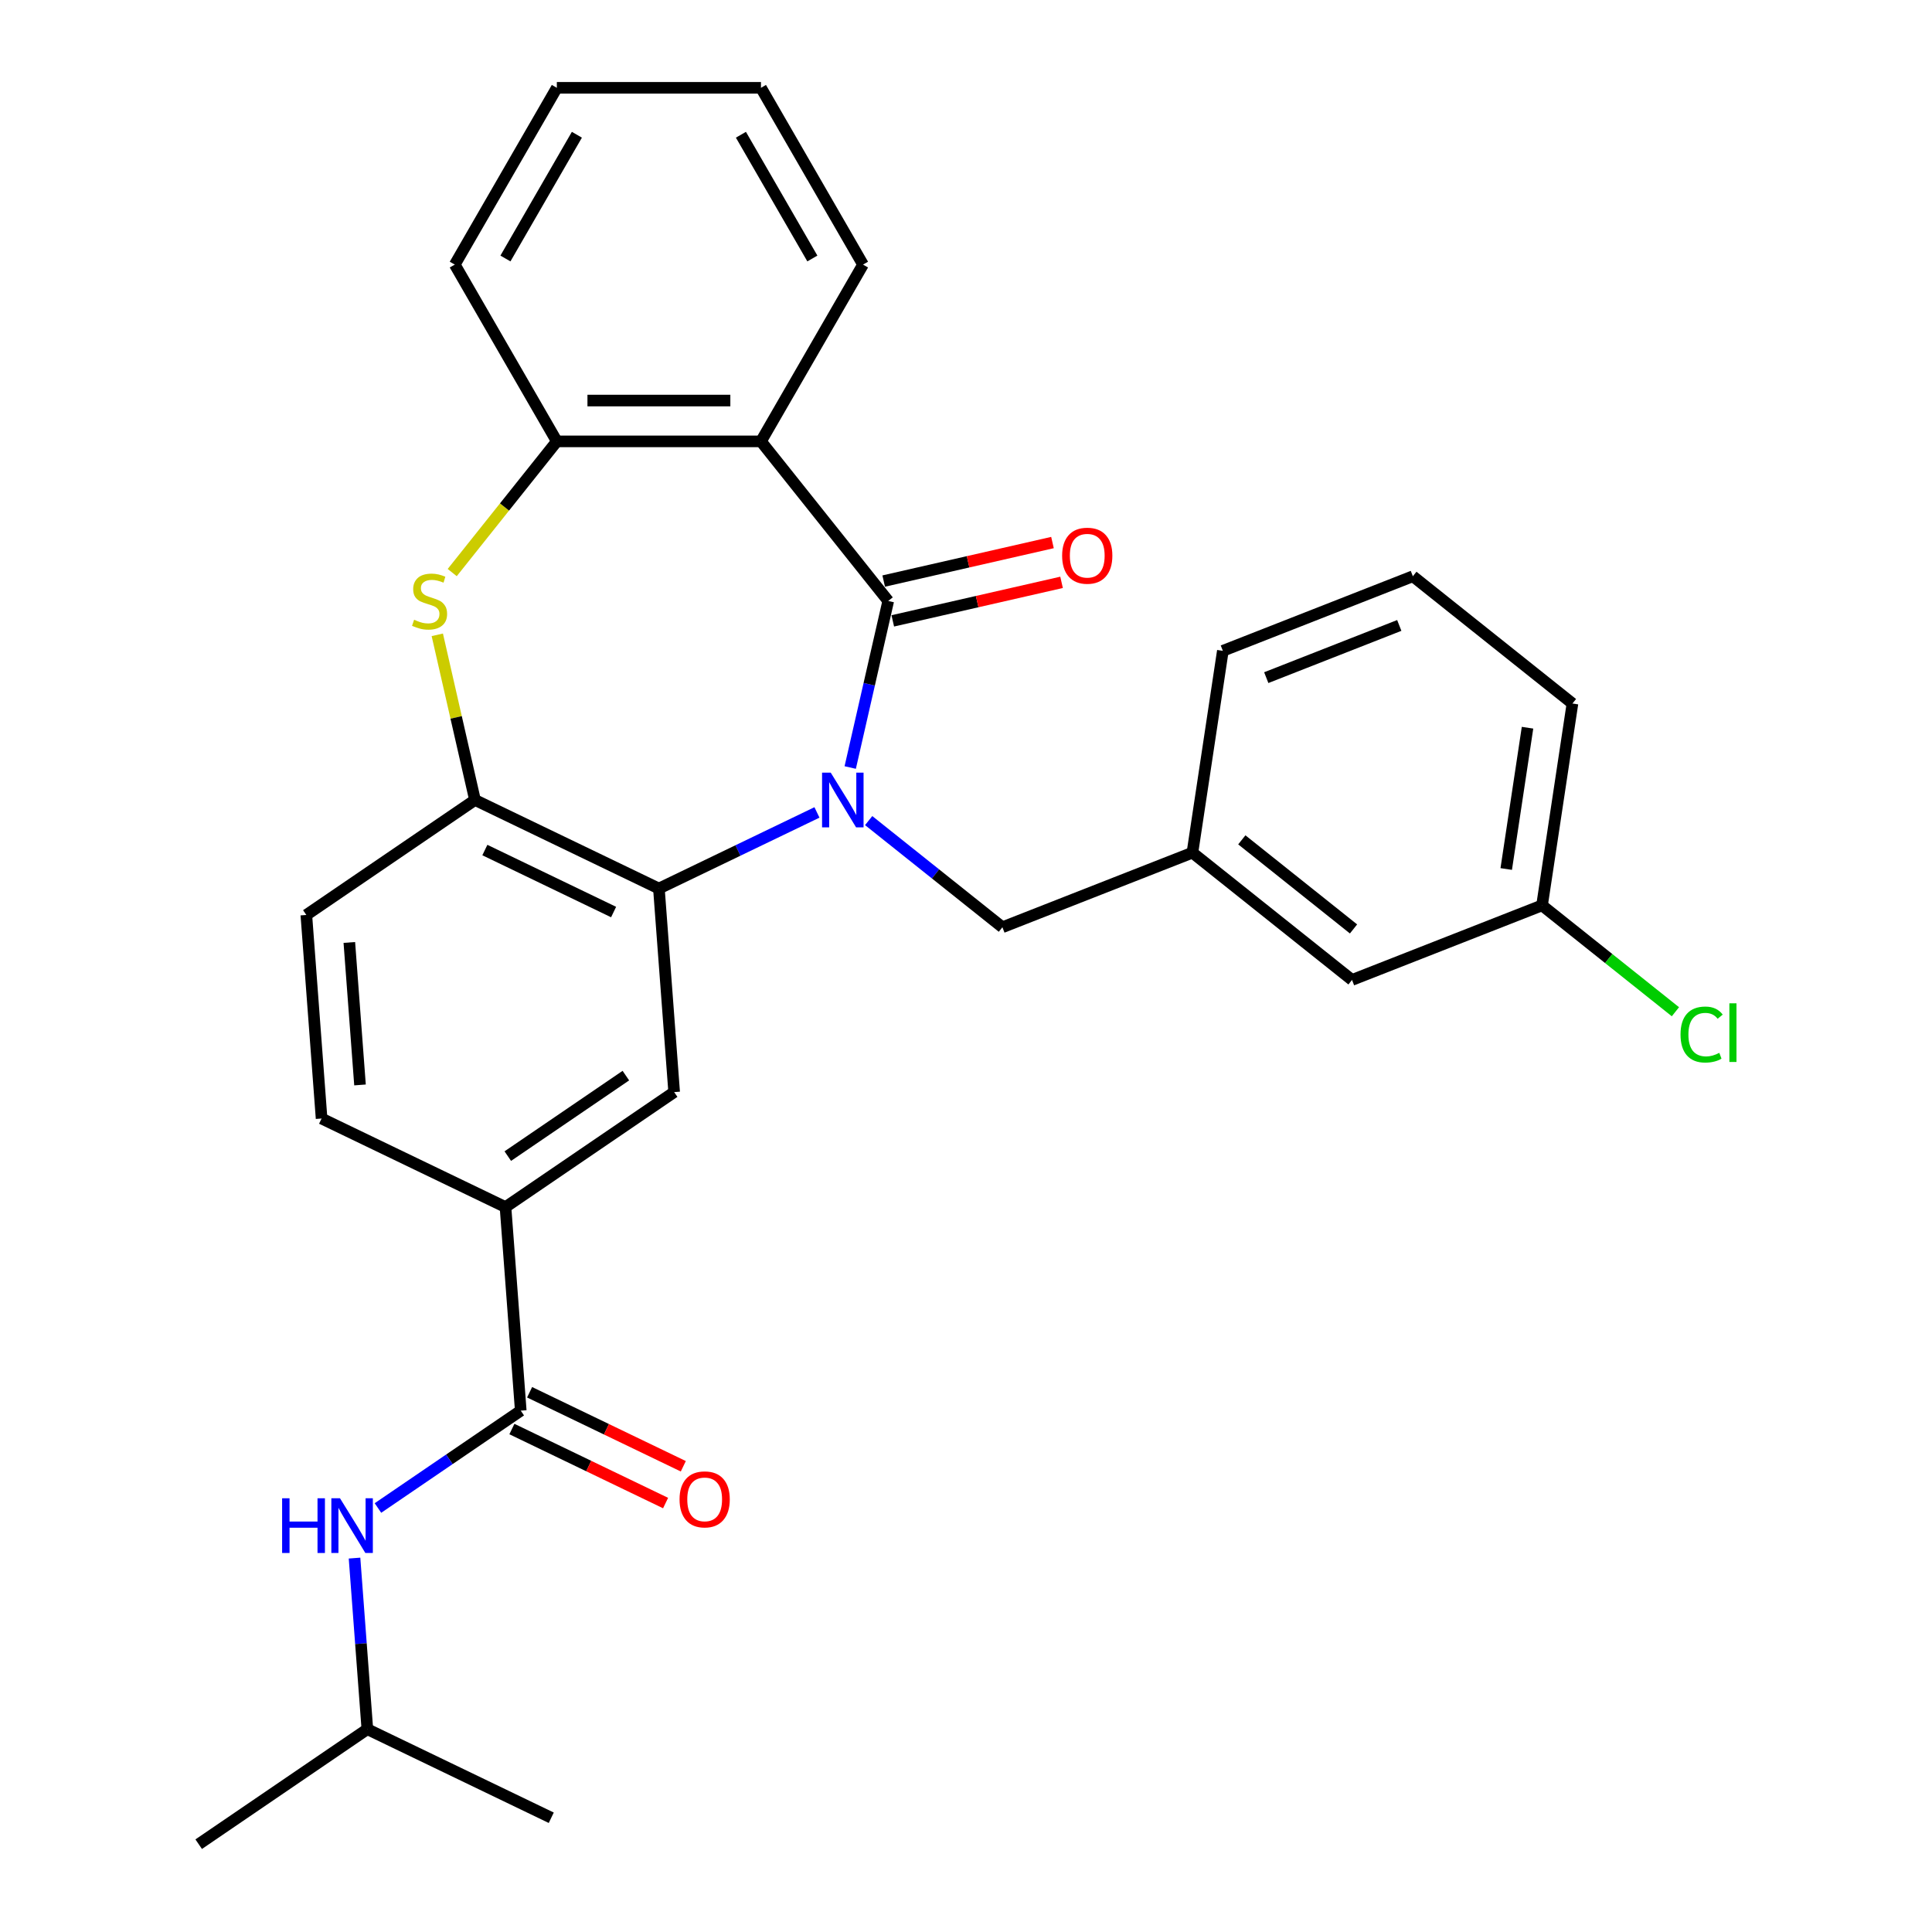 <?xml version='1.0' encoding='iso-8859-1'?>
<svg version='1.1' baseProfile='full'
              xmlns='http://www.w3.org/2000/svg'
                      xmlns:rdkit='http://www.rdkit.org/xml'
                      xmlns:xlink='http://www.w3.org/1999/xlink'
                  xml:space='preserve'
width='1000px' height='1000px' viewBox='0 0 1000 1000'>
<!-- END OF HEADER -->
<rect style='opacity:1.0;fill:#FFFFFF;stroke:none' width='1000' height='1000' x='0' y='0'> </rect>
<path class='bond-0' d='M 440.073,397.266 L 449.911,354.164' style='fill:none;fill-rule:evenodd;stroke:#0000FF;stroke-width:6px;stroke-linecap:butt;stroke-linejoin:miter;stroke-opacity:1' />
<path class='bond-0' d='M 449.911,354.164 L 459.749,311.061' style='fill:none;fill-rule:evenodd;stroke:#000000;stroke-width:6px;stroke-linecap:butt;stroke-linejoin:miter;stroke-opacity:1' />
<path class='bond-1' d='M 422.857,420.512 L 381.951,440.211' style='fill:none;fill-rule:evenodd;stroke:#0000FF;stroke-width:6px;stroke-linecap:butt;stroke-linejoin:miter;stroke-opacity:1' />
<path class='bond-1' d='M 381.951,440.211 L 341.046,459.91' style='fill:none;fill-rule:evenodd;stroke:#000000;stroke-width:6px;stroke-linecap:butt;stroke-linejoin:miter;stroke-opacity:1' />
<path class='bond-9' d='M 449.62,424.739 L 484.232,452.341' style='fill:none;fill-rule:evenodd;stroke:#0000FF;stroke-width:6px;stroke-linecap:butt;stroke-linejoin:miter;stroke-opacity:1' />
<path class='bond-9' d='M 484.232,452.341 L 518.843,479.943' style='fill:none;fill-rule:evenodd;stroke:#000000;stroke-width:6px;stroke-linecap:butt;stroke-linejoin:miter;stroke-opacity:1' />
<path class='bond-2' d='M 459.749,311.061 L 393.874,228.456' style='fill:none;fill-rule:evenodd;stroke:#000000;stroke-width:6px;stroke-linecap:butt;stroke-linejoin:miter;stroke-opacity:1' />
<path class='bond-11' d='M 462.1,321.362 L 505.783,311.391' style='fill:none;fill-rule:evenodd;stroke:#000000;stroke-width:6px;stroke-linecap:butt;stroke-linejoin:miter;stroke-opacity:1' />
<path class='bond-11' d='M 505.783,311.391 L 549.466,301.421' style='fill:none;fill-rule:evenodd;stroke:#FF0000;stroke-width:6px;stroke-linecap:butt;stroke-linejoin:miter;stroke-opacity:1' />
<path class='bond-11' d='M 457.398,300.76 L 501.081,290.79' style='fill:none;fill-rule:evenodd;stroke:#000000;stroke-width:6px;stroke-linecap:butt;stroke-linejoin:miter;stroke-opacity:1' />
<path class='bond-11' d='M 501.081,290.79 L 544.763,280.82' style='fill:none;fill-rule:evenodd;stroke:#FF0000;stroke-width:6px;stroke-linecap:butt;stroke-linejoin:miter;stroke-opacity:1' />
<path class='bond-4' d='M 341.046,459.91 L 245.853,414.068' style='fill:none;fill-rule:evenodd;stroke:#000000;stroke-width:6px;stroke-linecap:butt;stroke-linejoin:miter;stroke-opacity:1' />
<path class='bond-4' d='M 317.598,472.072 L 250.964,439.983' style='fill:none;fill-rule:evenodd;stroke:#000000;stroke-width:6px;stroke-linecap:butt;stroke-linejoin:miter;stroke-opacity:1' />
<path class='bond-7' d='M 341.046,459.91 L 348.941,565.27' style='fill:none;fill-rule:evenodd;stroke:#000000;stroke-width:6px;stroke-linecap:butt;stroke-linejoin:miter;stroke-opacity:1' />
<path class='bond-5' d='M 393.874,228.456 L 288.218,228.456' style='fill:none;fill-rule:evenodd;stroke:#000000;stroke-width:6px;stroke-linecap:butt;stroke-linejoin:miter;stroke-opacity:1' />
<path class='bond-5' d='M 378.025,207.325 L 304.066,207.325' style='fill:none;fill-rule:evenodd;stroke:#000000;stroke-width:6px;stroke-linecap:butt;stroke-linejoin:miter;stroke-opacity:1' />
<path class='bond-17' d='M 393.874,228.456 L 446.702,136.955' style='fill:none;fill-rule:evenodd;stroke:#000000;stroke-width:6px;stroke-linecap:butt;stroke-linejoin:miter;stroke-opacity:1' />
<path class='bond-3' d='M 226.342,328.582 L 236.097,371.325' style='fill:none;fill-rule:evenodd;stroke:#CCCC00;stroke-width:6px;stroke-linecap:butt;stroke-linejoin:miter;stroke-opacity:1' />
<path class='bond-3' d='M 236.097,371.325 L 245.853,414.068' style='fill:none;fill-rule:evenodd;stroke:#000000;stroke-width:6px;stroke-linecap:butt;stroke-linejoin:miter;stroke-opacity:1' />
<path class='bond-29' d='M 234.064,296.363 L 261.141,262.409' style='fill:none;fill-rule:evenodd;stroke:#CCCC00;stroke-width:6px;stroke-linecap:butt;stroke-linejoin:miter;stroke-opacity:1' />
<path class='bond-29' d='M 261.141,262.409 L 288.218,228.456' style='fill:none;fill-rule:evenodd;stroke:#000000;stroke-width:6px;stroke-linecap:butt;stroke-linejoin:miter;stroke-opacity:1' />
<path class='bond-13' d='M 245.853,414.068 L 158.556,473.586' style='fill:none;fill-rule:evenodd;stroke:#000000;stroke-width:6px;stroke-linecap:butt;stroke-linejoin:miter;stroke-opacity:1' />
<path class='bond-21' d='M 288.218,228.456 L 235.39,136.955' style='fill:none;fill-rule:evenodd;stroke:#000000;stroke-width:6px;stroke-linecap:butt;stroke-linejoin:miter;stroke-opacity:1' />
<path class='bond-6' d='M 269.54,730.149 L 261.644,624.789' style='fill:none;fill-rule:evenodd;stroke:#000000;stroke-width:6px;stroke-linecap:butt;stroke-linejoin:miter;stroke-opacity:1' />
<path class='bond-10' d='M 269.54,730.149 L 232.582,755.346' style='fill:none;fill-rule:evenodd;stroke:#000000;stroke-width:6px;stroke-linecap:butt;stroke-linejoin:miter;stroke-opacity:1' />
<path class='bond-10' d='M 232.582,755.346 L 195.625,780.544' style='fill:none;fill-rule:evenodd;stroke:#0000FF;stroke-width:6px;stroke-linecap:butt;stroke-linejoin:miter;stroke-opacity:1' />
<path class='bond-12' d='M 264.956,739.668 L 304.732,758.823' style='fill:none;fill-rule:evenodd;stroke:#000000;stroke-width:6px;stroke-linecap:butt;stroke-linejoin:miter;stroke-opacity:1' />
<path class='bond-12' d='M 304.732,758.823 L 344.507,777.978' style='fill:none;fill-rule:evenodd;stroke:#FF0000;stroke-width:6px;stroke-linecap:butt;stroke-linejoin:miter;stroke-opacity:1' />
<path class='bond-12' d='M 274.124,720.63 L 313.9,739.785' style='fill:none;fill-rule:evenodd;stroke:#000000;stroke-width:6px;stroke-linecap:butt;stroke-linejoin:miter;stroke-opacity:1' />
<path class='bond-12' d='M 313.9,739.785 L 353.676,758.94' style='fill:none;fill-rule:evenodd;stroke:#FF0000;stroke-width:6px;stroke-linecap:butt;stroke-linejoin:miter;stroke-opacity:1' />
<path class='bond-8' d='M 348.941,565.27 L 261.644,624.789' style='fill:none;fill-rule:evenodd;stroke:#000000;stroke-width:6px;stroke-linecap:butt;stroke-linejoin:miter;stroke-opacity:1' />
<path class='bond-8' d='M 323.943,556.739 L 262.835,598.401' style='fill:none;fill-rule:evenodd;stroke:#000000;stroke-width:6px;stroke-linecap:butt;stroke-linejoin:miter;stroke-opacity:1' />
<path class='bond-14' d='M 261.644,624.789 L 166.452,578.946' style='fill:none;fill-rule:evenodd;stroke:#000000;stroke-width:6px;stroke-linecap:butt;stroke-linejoin:miter;stroke-opacity:1' />
<path class='bond-15' d='M 518.843,479.943 L 617.196,441.343' style='fill:none;fill-rule:evenodd;stroke:#000000;stroke-width:6px;stroke-linecap:butt;stroke-linejoin:miter;stroke-opacity:1' />
<path class='bond-20' d='M 183.502,806.468 L 186.821,850.748' style='fill:none;fill-rule:evenodd;stroke:#0000FF;stroke-width:6px;stroke-linecap:butt;stroke-linejoin:miter;stroke-opacity:1' />
<path class='bond-20' d='M 186.821,850.748 L 190.139,895.027' style='fill:none;fill-rule:evenodd;stroke:#000000;stroke-width:6px;stroke-linecap:butt;stroke-linejoin:miter;stroke-opacity:1' />
<path class='bond-30' d='M 158.556,473.586 L 166.452,578.946' style='fill:none;fill-rule:evenodd;stroke:#000000;stroke-width:6px;stroke-linecap:butt;stroke-linejoin:miter;stroke-opacity:1' />
<path class='bond-30' d='M 180.813,487.811 L 186.34,561.563' style='fill:none;fill-rule:evenodd;stroke:#000000;stroke-width:6px;stroke-linecap:butt;stroke-linejoin:miter;stroke-opacity:1' />
<path class='bond-16' d='M 617.196,441.343 L 699.801,507.218' style='fill:none;fill-rule:evenodd;stroke:#000000;stroke-width:6px;stroke-linecap:butt;stroke-linejoin:miter;stroke-opacity:1' />
<path class='bond-16' d='M 642.762,434.703 L 700.585,480.816' style='fill:none;fill-rule:evenodd;stroke:#000000;stroke-width:6px;stroke-linecap:butt;stroke-linejoin:miter;stroke-opacity:1' />
<path class='bond-23' d='M 617.196,441.343 L 632.943,336.867' style='fill:none;fill-rule:evenodd;stroke:#000000;stroke-width:6px;stroke-linecap:butt;stroke-linejoin:miter;stroke-opacity:1' />
<path class='bond-18' d='M 699.801,507.218 L 798.153,468.618' style='fill:none;fill-rule:evenodd;stroke:#000000;stroke-width:6px;stroke-linecap:butt;stroke-linejoin:miter;stroke-opacity:1' />
<path class='bond-27' d='M 446.702,136.955 L 393.874,45.455' style='fill:none;fill-rule:evenodd;stroke:#000000;stroke-width:6px;stroke-linecap:butt;stroke-linejoin:miter;stroke-opacity:1' />
<path class='bond-27' d='M 420.477,133.796 L 383.498,69.745' style='fill:none;fill-rule:evenodd;stroke:#000000;stroke-width:6px;stroke-linecap:butt;stroke-linejoin:miter;stroke-opacity:1' />
<path class='bond-19' d='M 798.153,468.618 L 832.675,496.148' style='fill:none;fill-rule:evenodd;stroke:#000000;stroke-width:6px;stroke-linecap:butt;stroke-linejoin:miter;stroke-opacity:1' />
<path class='bond-19' d='M 832.675,496.148 L 867.197,523.678' style='fill:none;fill-rule:evenodd;stroke:#00CC00;stroke-width:6px;stroke-linecap:butt;stroke-linejoin:miter;stroke-opacity:1' />
<path class='bond-31' d='M 798.153,468.618 L 813.9,364.142' style='fill:none;fill-rule:evenodd;stroke:#000000;stroke-width:6px;stroke-linecap:butt;stroke-linejoin:miter;stroke-opacity:1' />
<path class='bond-31' d='M 779.62,449.797 L 790.643,376.664' style='fill:none;fill-rule:evenodd;stroke:#000000;stroke-width:6px;stroke-linecap:butt;stroke-linejoin:miter;stroke-opacity:1' />
<path class='bond-25' d='M 190.139,895.027 L 102.842,954.545' style='fill:none;fill-rule:evenodd;stroke:#000000;stroke-width:6px;stroke-linecap:butt;stroke-linejoin:miter;stroke-opacity:1' />
<path class='bond-26' d='M 190.139,895.027 L 285.331,940.87' style='fill:none;fill-rule:evenodd;stroke:#000000;stroke-width:6px;stroke-linecap:butt;stroke-linejoin:miter;stroke-opacity:1' />
<path class='bond-32' d='M 235.39,136.955 L 288.218,45.455' style='fill:none;fill-rule:evenodd;stroke:#000000;stroke-width:6px;stroke-linecap:butt;stroke-linejoin:miter;stroke-opacity:1' />
<path class='bond-32' d='M 261.614,133.796 L 298.594,69.745' style='fill:none;fill-rule:evenodd;stroke:#000000;stroke-width:6px;stroke-linecap:butt;stroke-linejoin:miter;stroke-opacity:1' />
<path class='bond-22' d='M 731.295,298.266 L 632.943,336.867' style='fill:none;fill-rule:evenodd;stroke:#000000;stroke-width:6px;stroke-linecap:butt;stroke-linejoin:miter;stroke-opacity:1' />
<path class='bond-22' d='M 724.262,323.727 L 655.416,350.747' style='fill:none;fill-rule:evenodd;stroke:#000000;stroke-width:6px;stroke-linecap:butt;stroke-linejoin:miter;stroke-opacity:1' />
<path class='bond-24' d='M 731.295,298.266 L 813.9,364.142' style='fill:none;fill-rule:evenodd;stroke:#000000;stroke-width:6px;stroke-linecap:butt;stroke-linejoin:miter;stroke-opacity:1' />
<path class='bond-28' d='M 393.874,45.455 L 288.218,45.455' style='fill:none;fill-rule:evenodd;stroke:#000000;stroke-width:6px;stroke-linecap:butt;stroke-linejoin:miter;stroke-opacity:1' />
<path  class='atom-0' d='M 429.978 399.908
L 439.258 414.908
Q 440.178 416.388, 441.658 419.068
Q 443.138 421.748, 443.218 421.908
L 443.218 399.908
L 446.978 399.908
L 446.978 428.228
L 443.098 428.228
L 433.138 411.828
Q 431.978 409.908, 430.738 407.708
Q 429.538 405.508, 429.178 404.828
L 429.178 428.228
L 425.498 428.228
L 425.498 399.908
L 429.978 399.908
' fill='#0000FF'/>
<path  class='atom-4' d='M 214.343 320.781
Q 214.663 320.901, 215.983 321.461
Q 217.303 322.021, 218.743 322.381
Q 220.223 322.701, 221.663 322.701
Q 224.343 322.701, 225.903 321.421
Q 227.463 320.101, 227.463 317.821
Q 227.463 316.261, 226.663 315.301
Q 225.903 314.341, 224.703 313.821
Q 223.503 313.301, 221.503 312.701
Q 218.983 311.941, 217.463 311.221
Q 215.983 310.501, 214.903 308.981
Q 213.863 307.461, 213.863 304.901
Q 213.863 301.341, 216.263 299.141
Q 218.703 296.941, 223.503 296.941
Q 226.783 296.941, 230.503 298.501
L 229.583 301.581
Q 226.183 300.181, 223.623 300.181
Q 220.863 300.181, 219.343 301.341
Q 217.823 302.461, 217.863 304.421
Q 217.863 305.941, 218.623 306.861
Q 219.423 307.781, 220.543 308.301
Q 221.703 308.821, 223.623 309.421
Q 226.183 310.221, 227.703 311.021
Q 229.223 311.821, 230.303 313.461
Q 231.423 315.061, 231.423 317.821
Q 231.423 321.741, 228.783 323.861
Q 226.183 325.941, 221.823 325.941
Q 219.303 325.941, 217.383 325.381
Q 215.503 324.861, 213.263 323.941
L 214.343 320.781
' fill='#CCCC00'/>
<path  class='atom-11' d='M 146.023 775.507
L 149.863 775.507
L 149.863 787.547
L 164.343 787.547
L 164.343 775.507
L 168.183 775.507
L 168.183 803.827
L 164.343 803.827
L 164.343 790.747
L 149.863 790.747
L 149.863 803.827
L 146.023 803.827
L 146.023 775.507
' fill='#0000FF'/>
<path  class='atom-11' d='M 175.983 775.507
L 185.263 790.507
Q 186.183 791.987, 187.663 794.667
Q 189.143 797.347, 189.223 797.507
L 189.223 775.507
L 192.983 775.507
L 192.983 803.827
L 189.103 803.827
L 179.143 787.427
Q 177.983 785.507, 176.743 783.307
Q 175.543 781.107, 175.183 780.427
L 175.183 803.827
L 171.503 803.827
L 171.503 775.507
L 175.983 775.507
' fill='#0000FF'/>
<path  class='atom-12' d='M 549.756 287.63
Q 549.756 280.83, 553.116 277.03
Q 556.476 273.23, 562.756 273.23
Q 569.036 273.23, 572.396 277.03
Q 575.756 280.83, 575.756 287.63
Q 575.756 294.51, 572.356 298.43
Q 568.956 302.31, 562.756 302.31
Q 556.516 302.31, 553.116 298.43
Q 549.756 294.55, 549.756 287.63
M 562.756 299.11
Q 567.076 299.11, 569.396 296.23
Q 571.756 293.31, 571.756 287.63
Q 571.756 282.07, 569.396 279.27
Q 567.076 276.43, 562.756 276.43
Q 558.436 276.43, 556.076 279.23
Q 553.756 282.03, 553.756 287.63
Q 553.756 293.35, 556.076 296.23
Q 558.436 299.11, 562.756 299.11
' fill='#FF0000'/>
<path  class='atom-13' d='M 351.733 776.071
Q 351.733 769.271, 355.093 765.471
Q 358.453 761.671, 364.733 761.671
Q 371.013 761.671, 374.373 765.471
Q 377.733 769.271, 377.733 776.071
Q 377.733 782.951, 374.333 786.871
Q 370.933 790.751, 364.733 790.751
Q 358.493 790.751, 355.093 786.871
Q 351.733 782.991, 351.733 776.071
M 364.733 787.551
Q 369.053 787.551, 371.373 784.671
Q 373.733 781.751, 373.733 776.071
Q 373.733 770.511, 371.373 767.711
Q 369.053 764.871, 364.733 764.871
Q 360.413 764.871, 358.053 767.671
Q 355.733 770.471, 355.733 776.071
Q 355.733 781.791, 358.053 784.671
Q 360.413 787.551, 364.733 787.551
' fill='#FF0000'/>
<path  class='atom-20' d='M 869.838 535.473
Q 869.838 528.433, 873.118 524.753
Q 876.438 521.033, 882.718 521.033
Q 888.558 521.033, 891.678 525.153
L 889.038 527.313
Q 886.758 524.313, 882.718 524.313
Q 878.438 524.313, 876.158 527.193
Q 873.918 530.033, 873.918 535.473
Q 873.918 541.073, 876.238 543.953
Q 878.598 546.833, 883.158 546.833
Q 886.278 546.833, 889.918 544.953
L 891.038 547.953
Q 889.558 548.913, 887.318 549.473
Q 885.078 550.033, 882.598 550.033
Q 876.438 550.033, 873.118 546.273
Q 869.838 542.513, 869.838 535.473
' fill='#00CC00'/>
<path  class='atom-20' d='M 895.118 519.313
L 898.798 519.313
L 898.798 549.673
L 895.118 549.673
L 895.118 519.313
' fill='#00CC00'/>
</svg>
